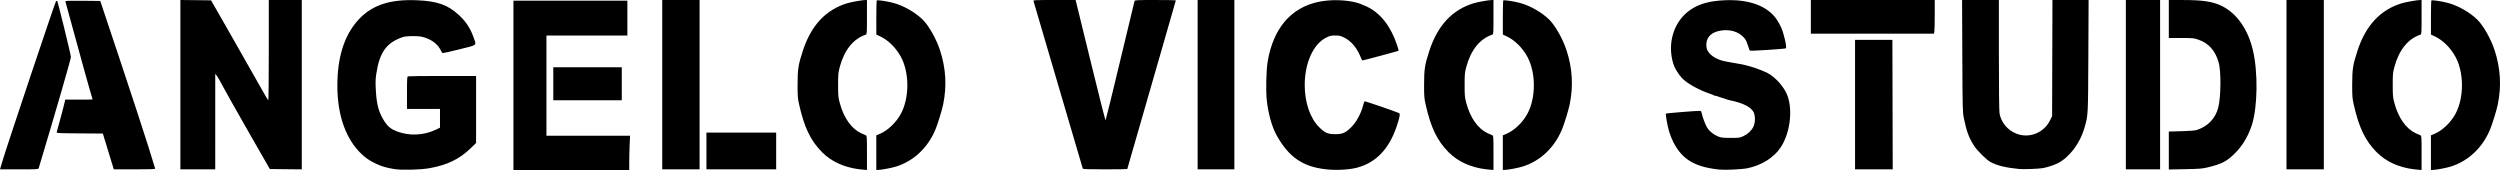 <?xml version="1.0" encoding="UTF-8" standalone="no"?>
<!-- Created with Inkscape (http://www.inkscape.org/) -->

<svg version="1.1" id="svg18" width="385.509" height="26.211" viewBox="0 0 385.509 26.211" sodipodi:docname="logo_redondo.svg" inkscape:version="1.2.1 (0b8a7e5fb6, 2022-09-14, custom)" xmlns:inkscape="http://www.inkscape.org/namespaces/inkscape" xmlns:sodipodi="http://sodipodi.sourceforge.net/DTD/sodipodi-0.dtd" xmlns="http://www.w3.org/2000/svg" xmlns:svg="http://www.w3.org/2000/svg">
  <defs id="defs22" />
  <sodipodi:namedview id="namedview20" pagecolor="#ffffff" bordercolor="#666666" borderopacity="1.0" inkscape:showpageshadow="2" inkscape:pageopacity="0.0" inkscape:pagecheckerboard="0" inkscape:deskcolor="#d1d1d1" showgrid="false" inkscape:zoom="1.9853172" inkscape:cx="229.93807" inkscape:cy="15.866482" inkscape:window-width="1868" inkscape:window-height="1016" inkscape:window-x="1418" inkscape:window-y="27" inkscape:window-maximized="1" inkscape:current-layer="g24" />
  <g inkscape:groupmode="layer" inkscape:label="Image" id="g24" transform="translate(-13.657,-26.205)">
    <path style="fill:#000000;stroke-width:0.096" d="M 74.496,52.28 C 73.3,52.092 72.529,51.87 71.653,51.46 70.566,50.953 69.855,50.446 69.071,49.621 66.7,47.123 65.532,43.296 65.693,38.544 c 0.138,-4.088 1.251,-7.205 3.367,-9.433 2.056,-2.165 4.845,-3.055 8.972,-2.864 3.088,0.143 4.679,0.709 6.382,2.269 1.096,1.004 1.81,2.106 2.31,3.564 0.405,1.18 0.606,1.023 -2.222,1.731 -1.361,0.34 -2.524,0.603 -2.583,0.583 -0.06,-0.02 -0.223,-0.27 -0.363,-0.556 -0.451,-0.921 -1.6,-1.707 -2.883,-1.97 -0.756,-0.155 -2.372,-0.126 -2.897,0.052 -2.538,0.862 -3.606,2.357 -4.106,5.747 -0.115,0.782 -0.126,1.282 -0.052,2.556 0.128,2.228 0.474,3.42 1.392,4.801 0.478,0.719 0.993,1.119 1.861,1.446 1.903,0.716 4.101,0.626 5.938,-0.244 l 0.696,-0.33 V 44.453 43.008 H 78.96 76.416 v -2.486 c 0,-2.178 0.019,-2.493 0.152,-2.544 0.084,-0.032 2.481,-0.058 5.328,-0.058 H 87.072 v 5.167 5.167 l -0.84,0.815 C 84.507,50.743 82.609,51.66 79.874,52.142 78.452,52.392 75.665,52.464 74.496,52.28 Z M 92.832,39.36 V 26.304 h 8.784 8.784 v 2.688 2.688 h -6.24 -6.24 v 7.728 7.728 h 6.447 6.447 l -0.063,1.368 c -0.034,0.752 -0.063,1.94 -0.063,2.64 v 1.272 h -8.928 -8.928 V 39.36 Z m 125.28,12.95 c -3.563,-0.402 -5.683,-1.855 -7.564,-5.18 -0.757,-1.338 -1.348,-3.461 -1.564,-5.609 -0.143,-1.43 -0.064,-4.543 0.148,-5.809 0.86,-5.139 3.593,-8.34 7.875,-9.226 1.816,-0.375 4.026,-0.333 5.795,0.111 0.403,0.101 1.172,0.4 1.709,0.665 2.07,1.02 3.631,3.039 4.588,5.936 0.145,0.439 0.249,0.813 0.23,0.832 -0.048,0.048 -5.419,1.49 -5.548,1.49 -0.059,0 -0.152,-0.119 -0.206,-0.264 -0.586,-1.556 -1.491,-2.68 -2.606,-3.238 C 220.372,31.719 220.209,31.68 219.552,31.68 c -0.658,0 -0.819,0.039 -1.423,0.341 -1.959,0.98 -3.28,3.917 -3.28,7.291 0,2.683 0.821,5.095 2.204,6.48 0.902,0.903 1.358,1.104 2.499,1.104 1.144,0 1.597,-0.201 2.509,-1.115 0.73,-0.731 1.462,-2.063 1.761,-3.205 0.097,-0.37 0.206,-0.706 0.242,-0.748 0.05,-0.057 4.089,1.318 5.31,1.808 0.229,0.092 0.164,0.493 -0.318,1.968 -1.16,3.552 -3.241,5.722 -6.204,6.473 -1.245,0.315 -3.173,0.41 -4.74,0.233 z m 60.72,0.049 c -3.838,-0.392 -5.811,-1.577 -7.177,-4.31 -0.185,-0.37 -0.451,-1.038 -0.592,-1.485 -0.264,-0.836 -0.605,-2.748 -0.508,-2.846 0.051,-0.052 4.478,-0.413 5.126,-0.419 0.267,-0.002 0.313,0.036 0.371,0.309 0.144,0.674 0.553,1.776 0.835,2.248 0.345,0.577 1.007,1.115 1.727,1.403 0.432,0.173 0.714,0.204 1.899,0.208 1.329,0.005 1.418,-0.007 1.968,-0.264 0.696,-0.325 1.233,-0.823 1.544,-1.432 0.323,-0.631 0.329,-1.77 0.012,-2.329 -0.423,-0.747 -1.621,-1.35 -3.451,-1.735 -0.356,-0.075 -0.723,-0.176 -0.816,-0.224 -0.093,-0.049 -0.364,-0.14 -0.601,-0.203 -0.238,-0.063 -0.507,-0.154 -0.599,-0.201 -0.092,-0.048 -0.245,-0.087 -0.341,-0.087 -0.096,0 -0.215,-0.034 -0.265,-0.077 -0.05,-0.042 -0.329,-0.156 -0.619,-0.253 -1.733,-0.579 -3.625,-1.645 -4.358,-2.457 -0.567,-0.627 -1.1,-1.514 -1.3,-2.162 -1,-3.237 0.129,-6.69 2.746,-8.4 1.336,-0.872 2.851,-1.286 5.121,-1.397 3.792,-0.186 6.655,0.863 8.079,2.959 0.215,0.317 0.514,0.848 0.665,1.18 0.445,0.981 0.936,3.152 0.741,3.273 -0.154,0.095 -5.477,0.435 -5.55,0.354 -0.039,-0.043 -0.19,-0.445 -0.335,-0.894 -0.226,-0.698 -0.336,-0.886 -0.756,-1.296 -0.786,-0.767 -1.999,-1.1 -3.323,-0.912 -1.645,0.233 -2.476,1.207 -2.26,2.646 0.09,0.604 0.713,1.276 1.546,1.67 0.655,0.309 0.947,0.387 2.346,0.626 1.882,0.321 2.478,0.459 3.6,0.834 0.634,0.211 1.487,0.558 1.896,0.771 1.26,0.655 2.622,2.207 3.1,3.533 0.841,2.332 0.347,5.894 -1.112,8.02 -1.048,1.528 -2.902,2.681 -5.034,3.13 -0.845,0.178 -3.428,0.307 -4.322,0.216 z m 107.04,-0.051 c -2.341,-0.295 -4.319,-1.206 -5.736,-2.642 -1.777,-1.802 -2.735,-3.81 -3.543,-7.425 -0.2,-0.893 -0.225,-1.243 -0.219,-3.072 0.007,-2.335 0.106,-2.959 0.813,-5.133 1.274,-3.915 3.557,-6.352 6.874,-7.337 0.652,-0.193 2.335,-0.488 2.796,-0.489 l 0.216,-5.68e-4 v 2.643 c 0,2.432 -0.013,2.647 -0.168,2.697 -1.912,0.62 -3.324,2.367 -4.024,4.98 -0.236,0.881 -0.257,1.108 -0.257,2.783 0,1.675 0.021,1.902 0.257,2.783 0.608,2.27 1.785,3.944 3.265,4.645 0.326,0.154 0.667,0.305 0.76,0.335 0.155,0.05 0.168,0.265 0.168,2.697 v 2.643 l -0.264,-0.012 c -0.145,-0.007 -0.566,-0.05 -0.936,-0.097 z m 2.64,-2.561 v -2.67 l 0.542,-0.225 c 1.179,-0.489 2.456,-1.685 3.189,-2.987 1.41,-2.506 1.411,-6.506 10e-4,-9.003 -0.75,-1.328 -1.913,-2.468 -3.082,-3.019 l -0.646,-0.305 -0.002,-2.61 c -0.001,-1.436 0.032,-2.631 0.074,-2.657 0.136,-0.084 1.582,0.133 2.516,0.377 1.597,0.417 3.459,1.481 4.608,2.633 0.926,0.928 2.071,2.975 2.633,4.705 0.904,2.784 1.059,5.498 0.477,8.333 -0.184,0.897 -0.818,2.957 -1.181,3.836 -1.16,2.812 -3.346,4.881 -6.057,5.731 -0.748,0.235 -2.336,0.53 -2.856,0.531 l -0.216,5.64e-4 V 49.746 Z M 14.095,50.856 c 0.788,-2.629 8.086,-24.4 8.204,-24.473 0.063,-0.039 0.145,-0.04 0.182,-0.003 0.107,0.109 2.114,8.294 2.112,8.612 -0.002,0.334 -2.436,8.736 -4.971,17.16 -0.047,0.155 -0.275,0.168 -3.008,0.168 h -2.957 l 0.439,-1.464 z m 16.779,0.384 c -0.183,-0.594 -0.562,-1.836 -0.844,-2.76 l -0.512,-1.68 -3.582,-0.025 c -3.348,-0.024 -3.579,-0.036 -3.535,-0.192 0.651,-2.329 1.151,-4.216 1.26,-4.751 l 0.054,-0.264 h 2.11 c 1.161,0 2.11,-0.012 2.11,-0.028 0,-0.015 -0.217,-0.76 -0.482,-1.656 -0.265,-0.896 -1.199,-4.263 -2.076,-7.483 -0.877,-3.22 -1.615,-5.91 -1.641,-5.978 -0.038,-0.098 0.493,-0.118 2.668,-0.097 l 2.715,0.026 3.204,9.6 c 1.762,5.28 3.657,11.069 4.211,12.864 0.554,1.795 1.026,3.318 1.049,3.384 0.033,0.094 -0.642,0.12 -3.168,0.12 H 31.207 Z M 41.472,39.262 V 26.205 l 2.366,0.026 2.366,0.026 3.348,5.856 c 1.842,3.221 3.81,6.688 4.375,7.704 0.564,1.016 1.06,1.848 1.102,1.848 0.042,0 0.076,-3.478 0.076,-7.728 v -7.728 h 2.544 2.544 V 39.266 52.323 L 57.73,52.298 55.267,52.272 51.978,46.531 C 50.169,43.373 48.381,40.198 48.003,39.475 47.626,38.752 47.212,38.03 47.083,37.872 l -0.234,-0.288 -4.8e-4,7.368 -4.73e-4,7.368 H 44.16 41.472 Z m 74.304,0.002 V 26.208 h 2.88 2.88 v 13.056 13.056 h -2.88 -2.88 z m 6.816,10.224 v -2.832 h 5.376 5.376 v 2.832 2.832 h -5.376 -5.376 z m 58.032,2.712 c -0.023,-0.066 -1.622,-5.498 -3.553,-12.072 -1.932,-6.574 -3.62,-12.319 -3.753,-12.768 -0.133,-0.449 -0.263,-0.892 -0.29,-0.984 -0.046,-0.158 0.152,-0.168 3.217,-0.168 h 3.266 l 0.086,0.312 c 0.047,0.172 1.073,4.362 2.279,9.312 1.207,4.95 2.225,8.968 2.264,8.928 0.039,-0.04 1.048,-4.155 2.242,-9.144 1.195,-4.99 2.194,-9.148 2.221,-9.24 0.046,-0.156 0.283,-0.168 3.211,-0.168 1.739,0 3.162,0.023 3.162,0.05 0,0.028 -0.71,2.501 -1.577,5.496 -3.318,11.459 -5.911,20.454 -5.911,20.509 0,0.031 -1.535,0.057 -3.411,0.057 -2.643,0 -3.42,-0.027 -3.453,-0.12 z M 198.336,39.264 V 26.208 h 2.832 2.832 v 13.056 13.056 h -2.832 -2.832 z m 101.376,3.072 V 32.352 h 2.879 2.879 l 0.025,9.984 0.025,9.984 -2.904,-6e-6 -2.904,-6e-6 z m 25.296,9.927 c -2.095,-0.21 -3.375,-0.52 -4.393,-1.065 -0.621,-0.333 -2.018,-1.705 -2.52,-2.476 -0.825,-1.265 -1.183,-2.228 -1.608,-4.315 -0.188,-0.922 -0.198,-1.355 -0.234,-9.582 l -0.037,-8.616 h 2.837 2.837 l 9.6e-4,8.424 c 0,5.417 0.037,8.646 0.101,9.045 0.275,1.692 1.72,3.1 3.461,3.371 1.757,0.274 3.527,-0.661 4.326,-2.283 l 0.319,-0.649 0.026,-8.954 0.026,-8.954 h 2.788 2.788 l -0.04,8.616 c -0.043,9.351 -0.028,9.078 -0.598,11.094 -0.667,2.359 -2.335,4.568 -4.126,5.463 -0.598,0.299 -1.549,0.608 -2.304,0.748 -0.604,0.112 -2.988,0.199 -3.648,0.133 z M 341.472,39.264 V 26.208 h 2.64 2.64 v 13.056 13.056 h -2.64 -2.64 z m 6.624,10.151 v -2.927 l 1.944,-0.051 c 1.38,-0.036 2.078,-0.095 2.404,-0.201 1.676,-0.545 2.846,-1.773 3.273,-3.434 0.419,-1.633 0.456,-5.626 0.065,-6.979 -0.532,-1.838 -1.55,-2.97 -3.167,-3.518 C 351.948,32.08 351.78,32.064 349.999,32.064 H 348.096 v -2.928 -2.928 h 2.116 c 3.167,0 4.715,0.24 6.121,0.95 2.269,1.146 3.97,3.584 4.727,6.778 0.811,3.42 0.733,8.81 -0.166,11.565 -0.59,1.809 -1.492,3.28 -2.751,4.489 -1.178,1.131 -1.938,1.513 -3.999,2.011 -0.907,0.219 -1.26,0.248 -3.528,0.292 l -2.52,0.049 z M 366.24,39.264 V 26.208 h 2.88 2.88 v 13.056 13.056 h -2.88 -2.88 z M 98.976,39.12 v -2.544 h 5.28 5.28 v 2.544 2.544 h -5.28 -5.28 z M 292.896,28.8 V 26.208 H 302.448 312 V 28.5 c 0,1.261 -0.027,2.427 -0.06,2.592 l -0.06,0.3 h -9.492 -9.492 z" id="path186" sodipodi:nodetypes="sssssssssssscssssscccccssscccssscccccccccccccccccccssscsssssssssssssssssssssssssssssssssssssssssssssssssssssssssssssssscssscsssscssscsssccssssccsssssssscccccccsscccsscccscsssssccsssscsccccsssscccccccssscccccccccccccccccccccccccssssccssscsssssccccccccccccccccccccssssscccccsscccccsssssscccccccccccsssssscccsssssssccccccccccccccccccccccccsscccc" />
  </g>
  <g inkscape:groupmode="layer" id="layer1" inkscape:label="Image 1" style="display:inline">
    <path d="m 229.099,26.099 c -2.341,-0.295 -4.319,-1.206 -5.736,-2.642 -1.777,-1.802 -2.735,-3.81 -3.543,-7.425 -0.2,-0.893 -0.225,-1.243 -0.219,-3.072 0.007,-2.335 0.106,-2.959 0.813,-5.133 1.274,-3.915 3.557,-6.352 6.874,-7.337 0.652,-0.193 2.335,-0.488 2.796,-0.489 L 230.299,0 v 2.643 c 0,2.432 -0.013,2.647 -0.168,2.697 -1.912,0.62 -3.324,2.367 -4.024,4.98 -0.236,0.881 -0.257,1.108 -0.257,2.783 0,1.675 0.021,1.902 0.257,2.783 0.608,2.27 1.785,3.944 3.265,4.645 0.326,0.154 0.667,0.305 0.76,0.335 0.155,0.05 0.168,0.265 0.168,2.697 v 2.643 l -0.264,-0.012 c -0.145,-0.007 -0.566,-0.05 -0.936,-0.097 z m 2.64,-2.561 v -2.67 l 0.542,-0.225 c 1.179,-0.489 2.456,-1.685 3.189,-2.987 1.41,-2.506 1.411,-6.506 0.001,-9.003 -0.75,-1.328 -1.913,-2.468 -3.082,-3.019 l -0.646,-0.305 -0.002,-2.61 c -0.001,-1.436 0.032,-2.631 0.074,-2.657 0.136,-0.084 1.582,0.133 2.516,0.377 1.597,0.417 3.459,1.481 4.608,2.633 0.926,0.928 2.071,2.975 2.633,4.705 0.904,2.784 1.059,5.498 0.477,8.333 -0.184,0.897 -0.818,2.957 -1.181,3.836 -1.16,2.812 -3.346,4.881 -6.057,5.731 -0.748,0.235 -2.336,0.53 -2.856,0.531 l -0.216,5.64e-4 v -2.67 z" style="display:inline;fill:#000000;stroke-width:0.096" id="path182" />
    <path d="m 132.488,26.099 c -2.341,-0.295 -4.319,-1.206 -5.736,-2.642 -1.777,-1.802 -2.735,-3.81 -3.543,-7.425 -0.2,-0.893 -0.225,-1.243 -0.219,-3.072 0.007,-2.335 0.106,-2.959 0.813,-5.133 1.274,-3.915 3.557,-6.352 6.874,-7.337 0.652,-0.193 2.335,-0.488 2.796,-0.489 L 133.688,0 v 2.643 c 0,2.432 -0.013,2.647 -0.168,2.697 -1.912,0.62 -3.324,2.367 -4.024,4.98 -0.236,0.881 -0.257,1.108 -0.257,2.783 0,1.675 0.021,1.902 0.257,2.783 0.608,2.27 1.785,3.944 3.265,4.645 0.326,0.154 0.667,0.305 0.76,0.335 0.155,0.05 0.168,0.265 0.168,2.697 v 2.643 l -0.264,-0.012 c -0.145,-0.007 -0.566,-0.05 -0.936,-0.097 z m 2.64,-2.561 v -2.67 l 0.542,-0.225 c 1.179,-0.489 2.456,-1.685 3.189,-2.987 1.41,-2.506 1.411,-6.506 0.001,-9.003 -0.75,-1.328 -1.913,-2.468 -3.082,-3.019 l -0.646,-0.305 -0.002,-2.61 c -10e-4,-1.436 0.032,-2.631 0.074,-2.657 0.136,-0.084 1.582,0.133 2.516,0.377 1.597,0.417 3.459,1.481 4.608,2.633 0.926,0.928 2.071,2.975 2.633,4.705 0.904,2.784 1.059,5.498 0.477,8.333 -0.184,0.897 -0.818,2.957 -1.181,3.836 -1.16,2.812 -3.346,4.881 -6.057,5.731 -0.748,0.235 -2.336,0.53 -2.856,0.531 l -0.216,5.64e-4 v -2.67 z" style="display:inline;fill:#000000;stroke-width:0.096" id="path182-3" />
  </g>
</svg>
